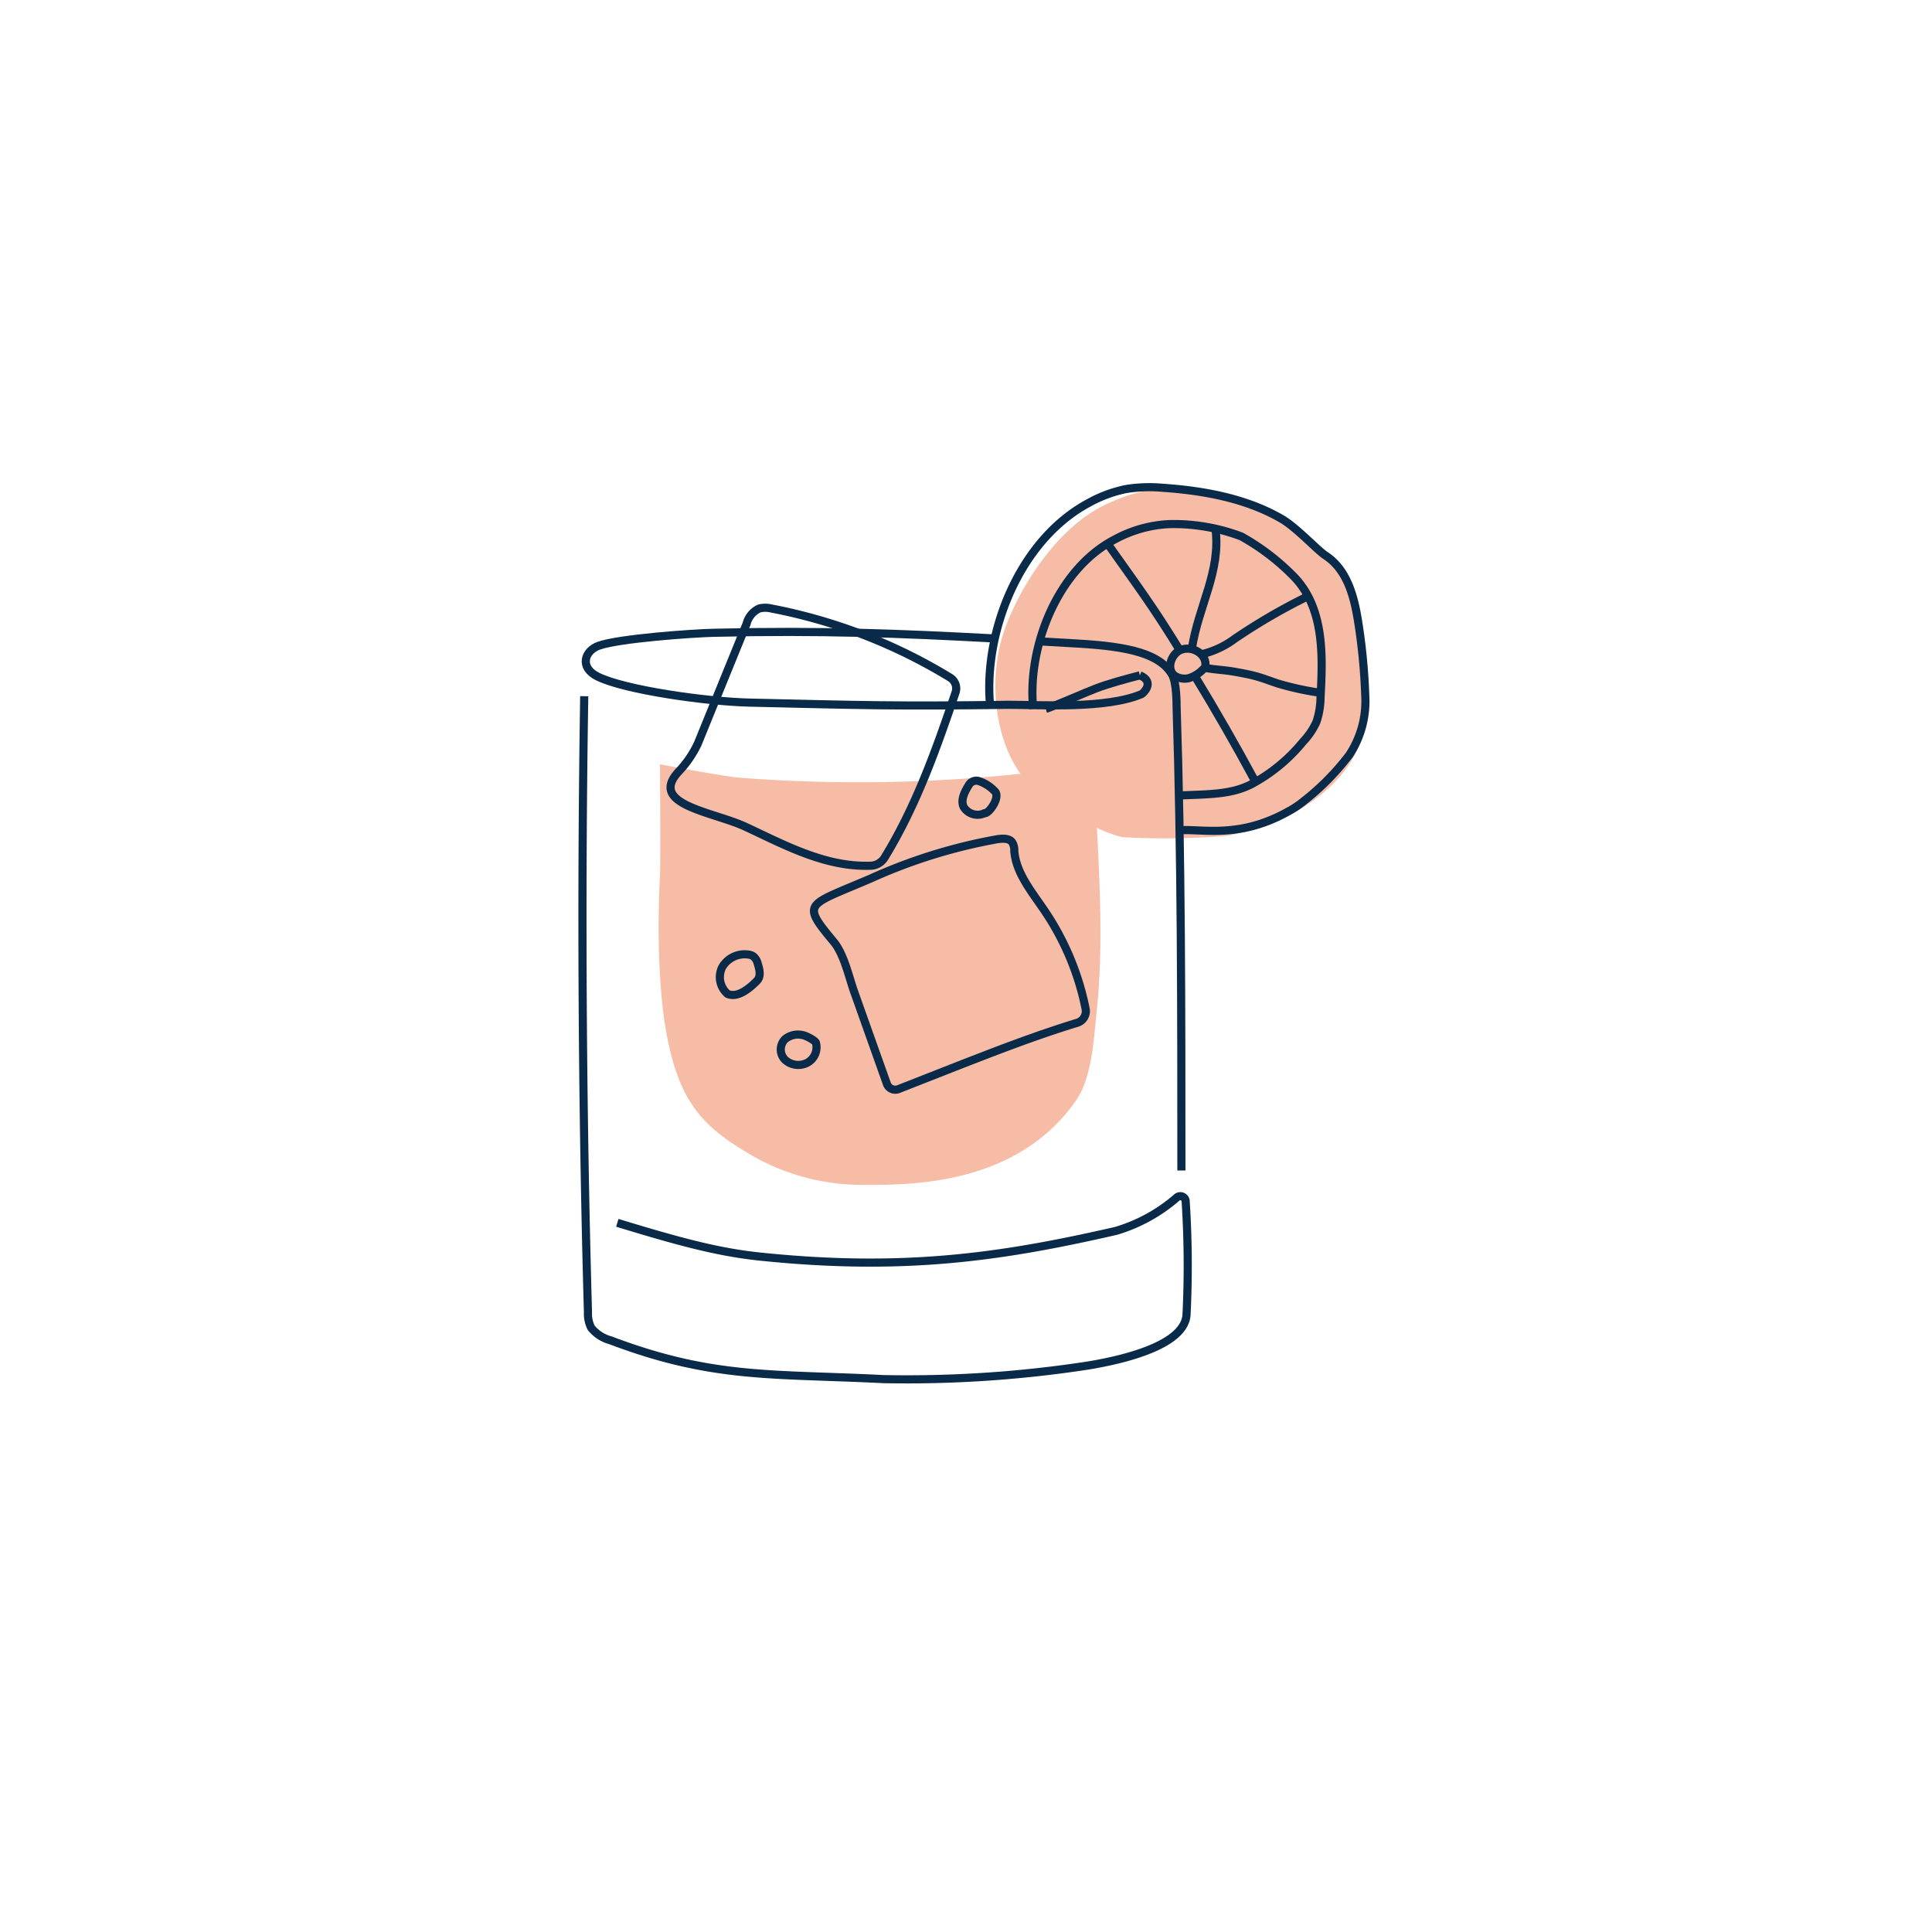 <svg xmlns="http://www.w3.org/2000/svg" viewBox="0 0 237.7 237.32"><defs><style>.cls-1{isolation:isolate;}.cls-2{opacity:0.73;}.cls-3{opacity:0.75;}.cls-4{opacity:0.04;mix-blend-mode:multiply;}.cls-5{opacity:0.8;}.cls-6{opacity:0.1;mix-blend-mode:hue;}.cls-7{opacity:0.85;}.cls-8{opacity:0.88;}.cls-9{opacity:0.95;}.cls-10{opacity:0.83;}.cls-11{opacity:0.93;}.cls-12{opacity:0.46;}.cls-13{fill:#f7bca5;}.cls-14{fill:none;stroke:#092a49;stroke-linejoin:round;}</style></defs><title>covaya_icons</title><g class="cls-1"><g id="ICONS"><g id="PINK_BKGD" data-name="PINK BKGD"><path class="cls-13" d="M123,79.53c1.13-5,6.18-14.33,13.22-17.55,5.28-2.42,8-1.91,11.78-1.55a37,37,0,0,1,8,2.47c1.79,1.14,8,5,9.6,9.22a36.44,36.44,0,0,1,2.13,10.18c.21,3.43.52,7.64-1.09,10.65-3,5.52-9.65,8.79-15.73,9.89a97.68,97.68,0,0,1-12.61.17c-1.73-.19-6.64-2.52-10-5C122.72,93.92,121.64,85.47,123,79.53Z"/><path class="cls-13" d="M82,127.14c1.56,8.38,4.34,11.48,10.67,15.11a27.28,27.28,0,0,0,13.14,3.52c5.41,0,19,.39,26.51-10.28,2.05-2.93,2.22-7.46,2.59-10.86,1.08-10.1.05-20.47-.32-30.6A190.8,190.8,0,0,1,91,95.68c-2-.15-9.8-1.65-9.8-1.65s.08,11.85,0,13.59C80.9,113.51,80.93,121.3,82,127.14Z"/></g><g id="LINES"><path class="cls-14" d="M71.88,85.65c-.4,24.79-.25,51,.46,75.81a3.77,3.77,0,0,0,.4,1.9,4.54,4.54,0,0,0,2.36,1.53c12.62,4.78,19.9,4.09,33.61,4.78A146.9,146.9,0,0,0,133.85,168c5.63-.93,11.86-2.81,12.13-6.21a123.08,123.08,0,0,0-.11-14.08.66.66,0,0,0-1.09-.38,20.06,20.06,0,0,1-7.47,4.1c-14,3.21-26.07,5-43.75,3.17-5.21-.54-9.94-1.82-17.61-4.16"/><path class="cls-14" d="M122.37,78.55c-11.65-.63-21.41-1-34.55-.7-2.73.06-11.64.71-14.12,1.58-1.77.61-2.48,2.67-.16,3.81,3.38,1.67,13.49,3.08,18.68,3.2,13.87.32,18,.46,31.9.27,4,0,12,.53,16.34-1.32.14-.06,1.73-1.47-.22-2.31"/><path class="cls-14" d="M145.35,144c0-19.46,0-39.07-.59-57.08,0-.35,0-3-.56-3.93-1.47-2.51-5.15-3.44-11.51-3.81l-4.88-.28"/><path class="cls-14" d="M122.56,103.27c.73-.13,1.65-.18,2,.4a1.88,1.88,0,0,1,.23,1c.2,2.71,2.12,5,3.67,7.29a33.11,33.11,0,0,1,5.12,12.22,1.5,1.5,0,0,1-1.11,1.67c-5.07,1.55-10,3.47-14.9,5.38l-7,2.75a1.1,1.1,0,0,1-1.44-.6l-4-11.25c-.68-1.88-1.26-4.71-2.57-6.28-4.07-4.88-3.28-4.39,4.59-7.78A65.64,65.64,0,0,1,122.56,103.27Z"/><path class="cls-14" d="M108.82,105.53c3.9-6.36,6.38-13.37,8.75-20.36a1.56,1.56,0,0,0-.68-1.81,65.93,65.93,0,0,0-22-8.5,3.05,3.05,0,0,0-1.47,0,2.81,2.81,0,0,0-1.56,1.87l-6,14.74a13,13,0,0,1-2.29,3.38c-4,4.18,4.24,5,8.25,6.91,4.75,2.22,9.71,4.91,15.17,4.75A2.1,2.1,0,0,0,108.82,105.53Z"/><path class="cls-14" d="M93.11,120.69c.55-.54.35-1.4.12-2.12a1.65,1.65,0,0,0-.55-.92,1.48,1.48,0,0,0-.65-.22A3.2,3.2,0,0,0,88.85,119a2.74,2.74,0,0,0,.66,3.28C90.77,122.81,92.2,121.6,93.11,120.69Z"/><path class="cls-14" d="M100.39,128.3a2.16,2.16,0,0,1-1,2.41,2.41,2.41,0,0,1-2.8-.32,1.8,1.8,0,0,1,0-2.55,2.53,2.53,0,0,1,2.3-.46C99.25,127.47,100.29,128,100.39,128.3Z"/><path class="cls-14" d="M122.48,97.45a4.72,4.72,0,0,0-2.09-1.37,1.07,1.07,0,0,0-1.21.53c-.5.81-1,1.77-.64,2.63a2,2,0,0,0,2.6.8C121.59,100.16,123,98.3,122.48,97.45Z"/><path class="cls-14" d="M121.85,87.16c-1-9.14,3.49-20.67,12.08-25.28a16,16,0,0,1,4.59-1.71A17.83,17.83,0,0,1,142.9,60c5.09.34,10.31,1.28,14.65,3.76,1.84,1,4.5,3.91,5.51,4.57,2.66,1.72,3.52,5,4,7.93a73.84,73.84,0,0,1,.91,9.27A12,12,0,0,1,166,92.89a31.12,31.12,0,0,1-5.58,5.66,11.27,11.27,0,0,1-1.85,1.24c-6,3.4-10.56,2.18-13.28,2.35"/><path class="cls-14" d="M127.12,87.21c-.77-7.52,2.93-17.17,10.06-20.86a15.52,15.52,0,0,1,6.66-1.87A23.52,23.52,0,0,1,152.73,66a28.22,28.22,0,0,1,6.52,5c3.68,3.86,3.51,9.62,3.22,14.76a9.74,9.74,0,0,1-.51,3.07,9,9,0,0,1-1.64,2.42,21,21,0,0,1-6.39,5.25c-2.53,1.26-5.05,1.2-9,1.37"/><path class="cls-14" d="M147,83.17q3.87,6.35,7.38,12.86"/><path class="cls-14" d="M136.26,66.88c3.66,5.17,5.63,7.78,8.92,13.16"/><path class="cls-14" d="M147.75,80.51a11.08,11.08,0,0,0,4.17-1.93,73.93,73.93,0,0,1,8.76-5.11"/><path class="cls-14" d="M149.54,65c.7,5.31-2.08,9.51-2.9,14.8"/><path class="cls-14" d="M162.5,85.24a36.09,36.09,0,0,1-5.29-1.15c-.86-.29-1.72-.62-2.6-.87s-1.74-.4-2.62-.56c-1.41-.25-2.36-.25-3.77-.5"/><path class="cls-14" d="M145.18,80c1.34-.63,3.15.33,3.13,1.73a.75.75,0,0,1-.09.39.91.91,0,0,1-.21.23,4.09,4.09,0,0,1-1.77,1.09,2.25,2.25,0,0,1-1.57-.22c-1.25-.7-.65-2.68.51-3.22"/><path class="cls-14" d="M140.24,83.08c-1.71.46-3.81,1-5.46,1.64-.75.27-5.34,2.27-6.11,2.49"/></g></g></g></svg>
